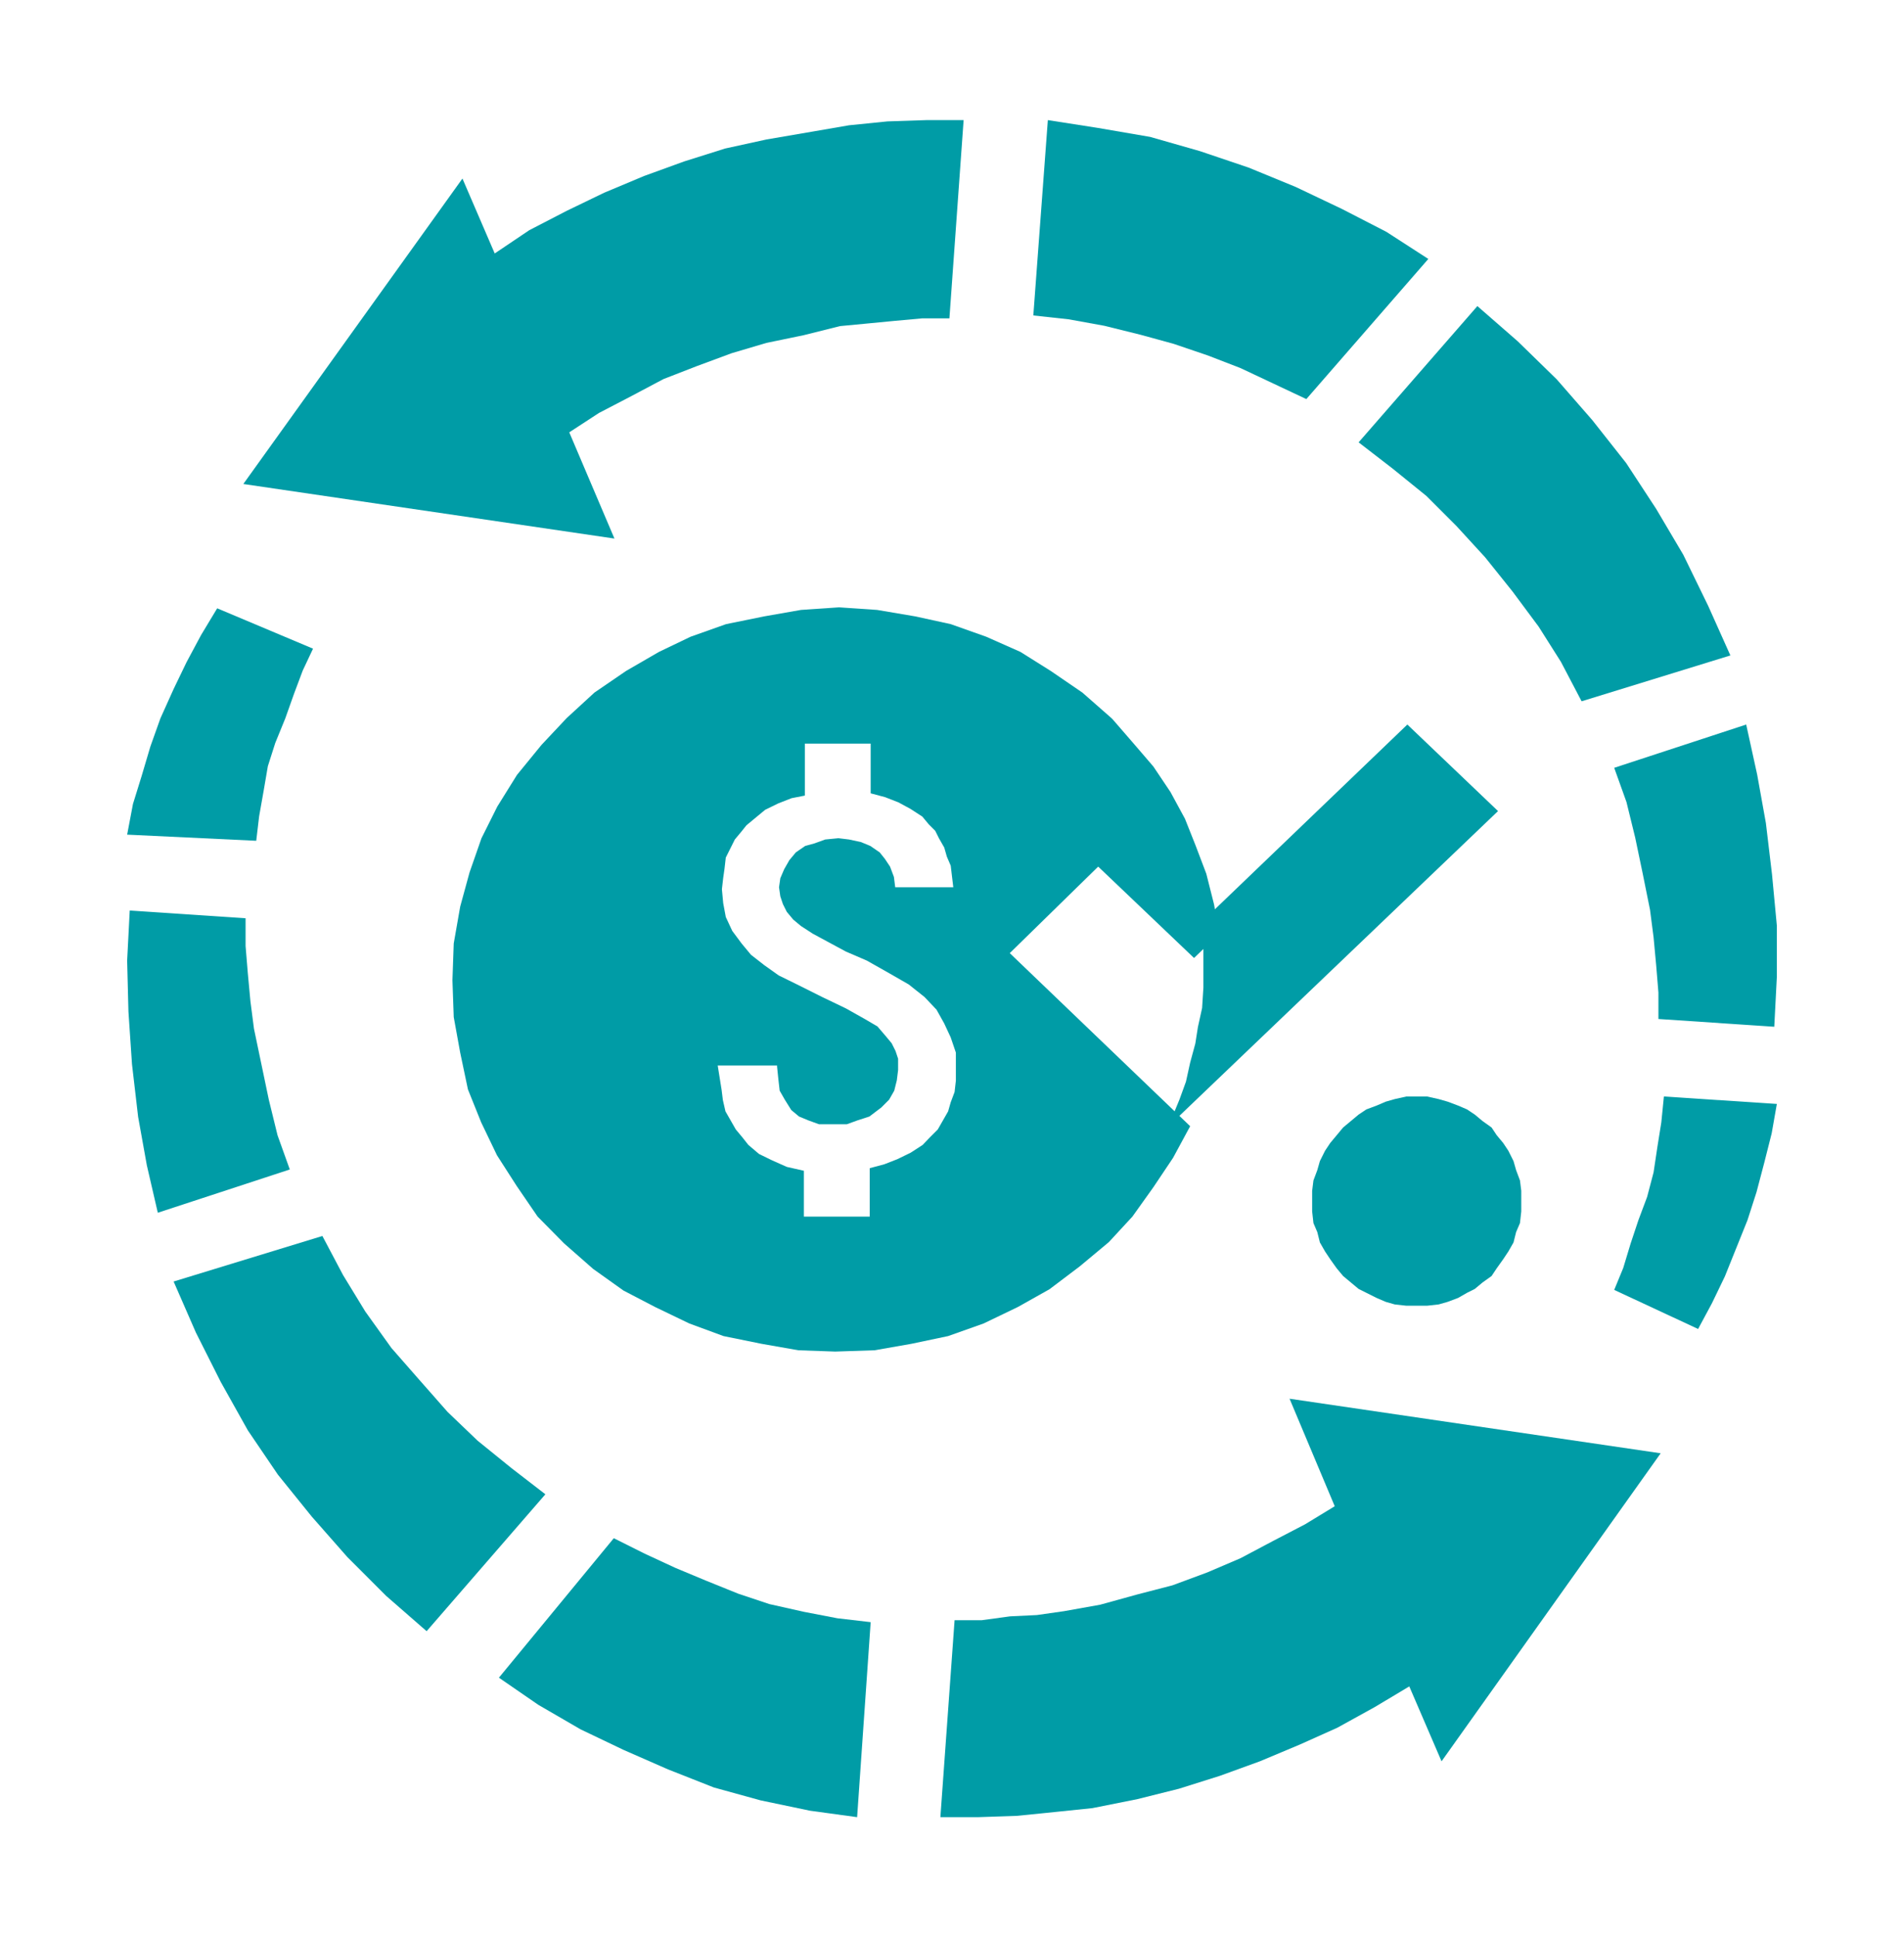 <?xml version="1.0" encoding="utf-8"?>
<!-- Generator: Adobe Illustrator 23.0.6, SVG Export Plug-In . SVG Version: 6.00 Build 0)  -->
<svg version="1.1" id="Layer_1" xmlns="http://www.w3.org/2000/svg" xmlns:xlink="http://www.w3.org/1999/xlink" x="0px" y="0px"
	 viewBox="0 0 59 60" style="enable-background:new 0 0 59 60;" xml:space="preserve">
<style type="text/css">
	.st0{fill-rule:evenodd;clip-rule:evenodd;fill:#009CA6;}
</style>
<g>
	<polygon class="st0" points="46.42,25.12 43.61,22.44 43.61,22.44 37.21,28.58 37.21,28.58 37.29,29.29 37.29,30 37.29,30 
		37.29,30.59 37.25,31.22 37.12,31.81 37.04,32.32 36.88,32.91 36.75,33.5 36.55,34.05 36.34,34.56 36.42,34.68 46.42,25.12 
		46.42,25.12 	"/>
	<path class="st0" d="M28.59,35.46L28.59,35.46l-0.37,0.24l-0.41,0.2l-0.41,0.16l-0.45,0.12v1.5h-2.04v-1.42l0,0l-0.53-0.12
		l-0.45-0.2l-0.41-0.2l-0.33-0.28l0,0L23,35.22l-0.2-0.24l-0.16-0.28l-0.16-0.28l-0.08-0.35l-0.04-0.32l-0.12-0.75h1.84v0.04l0,0
		l0.04,0.39l0.04,0.35l0.16,0.28l0.2,0.32l0,0l0.24,0.2l0.29,0.12l0.33,0.12h0.41l0,0h0.45l0.33-0.12l0.37-0.12l0.37-0.28l0,0
		l0.24-0.24l0.16-0.28l0.08-0.32l0.04-0.32l0,0v-0.35l-0.08-0.24l-0.12-0.24l-0.2-0.24l0,0l-0.24-0.28l-0.41-0.24l-0.57-0.32
		l-0.73-0.35l-0.78-0.39l0,0l-0.57-0.28l-0.45-0.32l-0.41-0.32l-0.29-0.35l0,0l-0.29-0.39l-0.2-0.43l-0.08-0.43l-0.04-0.43l0,0
		l0.04-0.35l0.04-0.28l0.04-0.35l0.12-0.24l0.16-0.32l0.2-0.24l0.16-0.2l0.29-0.24l0,0l0.29-0.24l0.41-0.2l0.41-0.16l0.41-0.08
		v-1.61h2.04v1.54l0,0l0.45,0.12l0.41,0.16l0.37,0.2l0.37,0.24l0,0l0.2,0.24l0.2,0.2l0.12,0.24l0.16,0.28l0.08,0.28l0.12,0.28
		l0.08,0.67h-1.8l0,0l-0.04-0.32l-0.12-0.32l-0.16-0.24l-0.16-0.2l0,0l-0.29-0.2l-0.29-0.12l-0.37-0.08l-0.33-0.04l0,0l-0.41,0.04
		l-0.33,0.12l-0.29,0.08l-0.29,0.2l0,0l-0.2,0.24l-0.16,0.28l-0.12,0.28l-0.04,0.28l0,0l0.04,0.28l0.08,0.24l0.12,0.24l0.2,0.24l0,0
		l0.24,0.2l0.37,0.24l1.02,0.55l0.65,0.28l0,0l0.69,0.39l0.61,0.35l0.49,0.39l0.37,0.39l0,0l0.24,0.43l0.2,0.43l0.16,0.47v0.55l0,0
		v0.32l-0.04,0.35l-0.12,0.32l-0.08,0.28l-0.16,0.28l-0.16,0.28l-0.24,0.24L28.59,35.46L28.59,35.46L28.59,35.46z M37,29.67
		L37,29.67l0.78-0.75l0,0l-0.16-0.91l-0.24-0.95l-0.33-0.87l-0.33-0.83l-0.45-0.83l-0.53-0.79l-0.61-0.71l-0.65-0.75l0,0l-0.04-0.04
		l0,0l-0.9-0.79l-0.98-0.67l-0.94-0.59l-1.06-0.47l-1.1-0.39l-1.1-0.24l-1.18-0.2l-1.18-0.08l0,0l-1.18,0.08l-1.14,0.2l-1.18,0.24
		l-1.1,0.39l-0.98,0.47l-1.02,0.59l-0.98,0.67l-0.86,0.79l0,0l-0.78,0.83L16.02,24l-0.61,0.98l-0.49,0.98l-0.37,1.06l-0.29,1.06
		l-0.2,1.14l-0.04,1.14l0,0l0.04,1.14l0.2,1.1l0.24,1.14l0.41,1.02l0.49,1.02l0.61,0.95l0.65,0.95l0.82,0.83l0,0l0.9,0.79l0.94,0.67
		l0.98,0.51l1.06,0.51l1.06,0.39l1.18,0.24l1.14,0.2l1.14,0.04l0,0l0,0l1.22-0.04l1.14-0.2l1.14-0.24l1.1-0.39l1.06-0.51l0.98-0.55
		l0.94-0.71l0.9-0.75l0,0l0.73-0.79l0.65-0.91l0.61-0.91l0.53-0.98l-5.59-5.36l2.74-2.68l0,0L37,29.67L37,29.67L37,29.67z"/>
	<polygon class="st0" points="54.11,22.44 54.11,22.44 54.45,23.99 54.72,25.49 54.72,25.49 54.91,27.08 55.06,28.67 55.06,30.25 
		54.98,31.8 51.39,31.56 51.39,31.56 51.39,30.74 51.32,29.89 51.24,29.03 51.13,28.18 51.13,28.18 50.9,27.04 50.67,25.94 
		50.4,24.84 50.02,23.78 54.11,22.44 54.11,22.44 	"/>
	<polygon class="st0" points="51.56,33.96 55.06,34.19 55.06,34.19 54.9,35.1 54.67,36.01 54.43,36.92 54.15,37.79 53.8,38.66 
		53.45,39.53 53.05,40.36 52.62,41.16 50.02,39.95 50.02,39.95 50.3,39.27 50.53,38.51 50.77,37.79 51.04,37.07 51.24,36.31 
		51.36,35.51 51.48,34.76 51.56,33.96 51.56,33.96 	"/>
	<polygon class="st0" points="53.62,20.3 49.01,21.72 49.01,21.72 48.37,20.5 47.68,19.41 46.87,18.32 46.02,17.26 45.13,16.29 
		44.2,15.36 43.15,14.51 42.1,13.7 45.78,9.48 45.78,9.48 47.03,10.57 48.24,11.75 49.34,13.01 50.39,14.34 51.32,15.76 
		52.16,17.18 52.93,18.76 53.62,20.3 53.62,20.3 	"/>
	<polygon class="st0" points="51.46,45.01 44.67,54.55 43.67,52.23 43.67,52.23 42.6,52.87 41.44,53.51 40.28,54.03 39.04,54.55 
		37.8,55 36.53,55.4 35.25,55.72 33.85,56 33.85,56 32.69,56.12 31.5,56.24 30.3,56.28 29.14,56.28 29.58,50.18 29.58,50.18 
		30.42,50.18 31.3,50.06 32.13,50.02 32.97,49.9 32.97,49.9 34.09,49.7 35.25,49.38 36.33,49.1 37.41,48.7 38.44,48.26 39.44,47.73 
		40.44,47.21 41.36,46.65 39.96,43.32 51.46,45.01 51.46,45.01 	"/>
	<polygon class="st0" points="32.47,3.72 32.47,3.72 34.01,3.96 35.64,4.24 37.18,4.68 38.69,5.19 40.15,5.79 41.58,6.47 
		42.96,7.18 44.26,8.02 40.48,12.36 40.48,12.36 39.46,11.88 38.44,11.4 37.43,11.01 36.37,10.65 35.35,10.37 34.22,10.09 
		33.12,9.89 32.02,9.77 32.47,3.72 32.47,3.72 	"/>
	<polygon class="st0" points="14.33,5.53 15.33,7.85 15.33,7.85 16.4,7.13 17.56,6.53 18.72,5.97 19.96,5.45 21.2,5 22.47,4.6 
		23.75,4.32 25.15,4.08 25.15,4.08 26.31,3.88 27.5,3.76 28.7,3.72 29.86,3.72 29.42,9.86 29.42,9.86 28.58,9.86 27.7,9.94 
		26.87,10.02 26.03,10.1 26.03,10.1 24.91,10.38 23.75,10.62 22.67,10.94 21.59,11.34 20.56,11.74 19.56,12.27 18.56,12.79 
		17.64,13.39 19.04,16.68 7.54,14.99 14.33,5.53 14.33,5.53 	"/>
	<polygon class="st0" points="19.02,47.64 19.02,47.64 19.98,48.12 20.93,48.56 21.89,48.96 22.88,49.36 23.84,49.68 24.91,49.92 
		25.95,50.12 26.98,50.24 26.56,56.28 26.56,56.28 25.1,56.08 23.57,55.76 22.12,55.36 20.7,54.8 19.33,54.2 17.99,53.56 
		16.68,52.8 15.46,51.96 19.02,47.64 19.02,47.64 	"/>
	<polygon class="st0" points="9.99,38.28 9.99,38.28 10.63,39.49 11.32,40.62 12.13,41.75 12.98,42.72 13.87,43.73 14.8,44.62 
		15.85,45.47 16.9,46.28 13.22,50.52 13.22,50.52 11.97,49.43 10.76,48.22 9.66,46.97 8.61,45.67 7.68,44.3 6.84,42.8 6.07,41.27 
		5.38,39.69 9.99,38.28 9.99,38.28 	"/>
	<polygon class="st0" points="9.7,20.09 9.7,20.09 9.38,20.77 9.11,21.49 8.84,22.25 8.53,23.01 8.3,23.73 8.17,24.49 8.03,25.28 
		7.94,26.04 3.94,25.85 3.94,25.85 4.12,24.9 4.39,24.03 4.66,23.12 4.97,22.25 5.38,21.34 5.78,20.51 6.23,19.67 6.73,18.84 
		9.7,20.09 9.7,20.09 	"/>
	<polygon class="st0" points="8.98,36.22 4.89,37.56 4.89,37.56 4.55,36.09 4.28,34.59 4.28,34.59 4.09,32.96 3.98,31.33 
		3.94,29.75 4.02,28.2 7.61,28.44 7.61,28.44 7.61,29.3 7.68,30.15 7.76,31.01 7.87,31.86 7.87,31.86 8.1,32.96 8.33,34.06 
		8.6,35.16 8.98,36.22 8.98,36.22 	"/>
	<polygon class="st0" points="47.14,37.24 47.14,37.24 47.14,37.52 47.1,37.88 46.98,38.16 46.9,38.48 46.74,38.76 46.58,39 
		46.38,39.28 46.22,39.52 45.94,39.72 45.7,39.92 45.46,40.04 45.18,40.2 44.86,40.32 44.58,40.4 44.22,40.44 43.86,40.44 
		43.86,40.44 43.58,40.44 43.22,40.4 42.94,40.32 42.66,40.2 42.34,40.04 42.1,39.92 41.86,39.72 41.62,39.52 41.42,39.28 41.22,39 
		41.06,38.76 40.9,38.48 40.82,38.16 40.7,37.88 40.66,37.52 40.66,37.24 40.66,37.24 40.66,36.88 40.7,36.56 40.82,36.24 
		40.9,35.96 41.06,35.64 41.22,35.4 41.42,35.16 41.62,34.92 41.86,34.72 42.1,34.52 42.34,34.36 42.66,34.24 42.94,34.12 
		43.22,34.04 43.58,33.96 43.86,33.96 43.86,33.96 44.22,33.96 44.58,34.04 44.86,34.12 45.18,34.24 45.46,34.36 45.7,34.52 
		45.94,34.72 46.22,34.92 46.38,35.16 46.58,35.4 46.74,35.64 46.9,35.96 46.98,36.24 47.1,36.56 47.14,36.88 47.14,37.24 
		47.14,37.24 	"/>
</g>
</svg>
